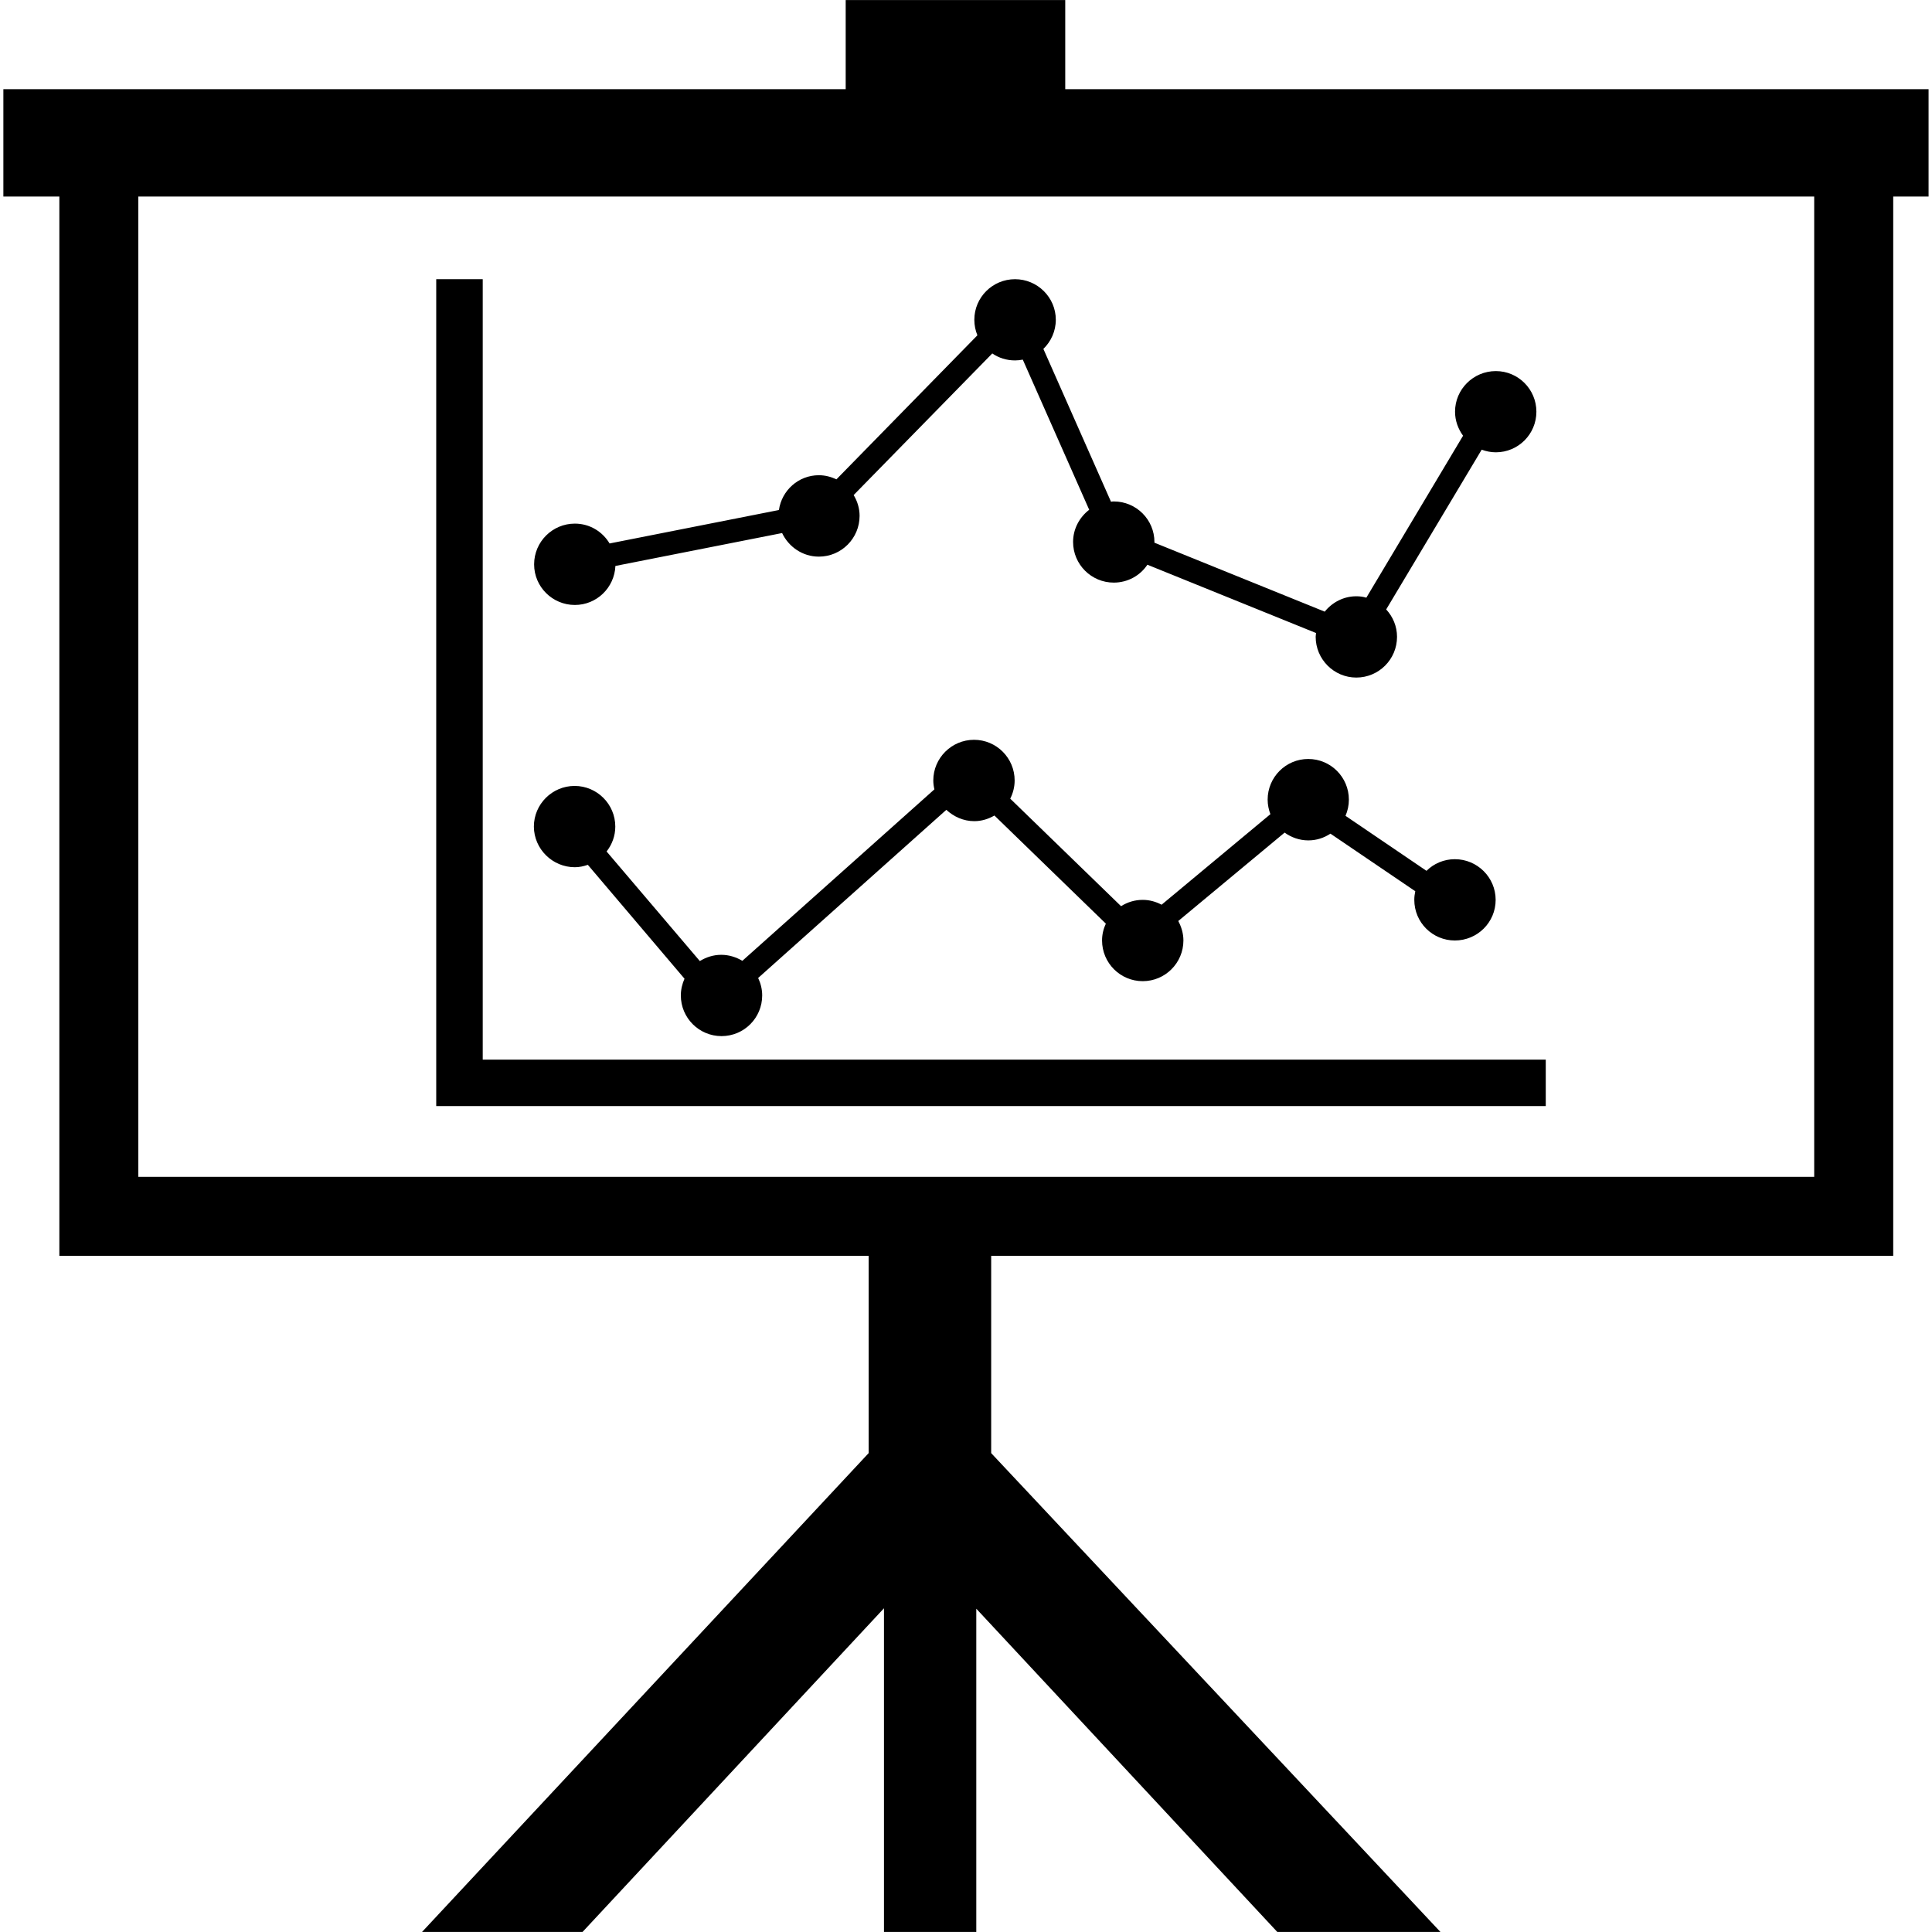 <?xml version="1.0" encoding="iso-8859-1"?>
<!-- Uploaded to: SVG Repo, www.svgrepo.com, Generator: SVG Repo Mixer Tools -->
<!DOCTYPE svg PUBLIC "-//W3C//DTD SVG 1.1//EN" "http://www.w3.org/Graphics/SVG/1.1/DTD/svg11.dtd">
<svg fill="#000000" version="1.1" id="Capa_1" xmlns="http://www.w3.org/2000/svg" xmlns:xlink="http://www.w3.org/1999/xlink" 
	 width="800px" height="800px" viewBox="0 0 31.538 31.537"
	 xml:space="preserve">
<g>
	<g>
		<path d="M30.905,1.455H17.389V0h-3.584v1.455H0.969H0.055v1.753h0.914V20.5H14.18v3.22l-7.291,7.817h2.62l4.921-5.284v5.284h1.507
			V26.26l4.914,5.277h2.663L16.18,23.72V20.5h14.725V3.208h0.577V1.455H30.905z M29.616,19.21H16.18h-2H2.258V3.208h27.357V19.21z"
			/>
		<polygon points="25.233,17.297 7.88,17.297 7.88,4.557 7.121,4.557 7.121,18.055 25.233,18.055 		"/>
		<path d="M9.384,9.875c0.357,0,0.646-0.282,0.662-0.637l2.721-0.537c0.107,0.225,0.334,0.385,0.6,0.385
			c0.368,0,0.665-0.299,0.665-0.666c0-0.124-0.037-0.24-0.097-0.339l2.263-2.312c0.104,0.072,0.232,0.114,0.371,0.114
			c0.045,0,0.086-0.005,0.127-0.013l1.084,2.451c-0.158,0.122-0.263,0.311-0.263,0.525c0,0.367,0.298,0.664,0.664,0.664
			c0.229,0,0.431-0.115,0.549-0.292l2.753,1.115c-0.001,0.02-0.006,0.041-0.006,0.062c0,0.367,0.299,0.665,0.663,0.665
			c0.368,0,0.665-0.298,0.665-0.665c0-0.173-0.068-0.329-0.177-0.447l1.559-2.608c0.073,0.027,0.149,0.043,0.231,0.043
			c0.365,0,0.662-0.296,0.662-0.663c0-0.366-0.297-0.663-0.662-0.663c-0.367,0-0.666,0.297-0.666,0.663
			c0,0.146,0.05,0.281,0.131,0.392l-1.579,2.644c-0.052-0.016-0.106-0.023-0.164-0.023c-0.208,0-0.394,0.1-0.515,0.251l-2.781-1.126
			c0,0,0.001-0.007,0.001-0.01c0-0.367-0.298-0.663-0.664-0.663c-0.017,0-0.03,0.002-0.045,0.005l-1.104-2.495
			c0.123-0.119,0.203-0.288,0.203-0.476c0-0.365-0.3-0.662-0.666-0.662c-0.367,0-0.664,0.297-0.664,0.662
			c0,0.09,0.018,0.176,0.05,0.254l-2.301,2.351c-0.087-0.04-0.182-0.067-0.287-0.067c-0.333,0-0.606,0.248-0.652,0.568L9.951,8.871
			C9.835,8.677,9.626,8.547,9.384,8.547c-0.366,0-0.665,0.297-0.665,0.665C8.719,9.579,9.018,9.875,9.384,9.875z"/>
		<path d="M9.384,14.156c0.074,0,0.145-0.016,0.212-0.039l1.578,1.859c-0.037,0.083-0.06,0.176-0.06,0.273
			c0,0.367,0.298,0.664,0.664,0.664c0.368,0,0.664-0.297,0.664-0.664c0-0.103-0.025-0.199-0.066-0.285l3.072-2.745
			c0.121,0.112,0.279,0.185,0.456,0.185c0.12,0,0.23-0.035,0.329-0.092l1.819,1.765c-0.04,0.085-0.062,0.178-0.062,0.274
			c0,0.368,0.297,0.665,0.664,0.665c0.366,0,0.664-0.297,0.664-0.665c0-0.114-0.033-0.222-0.084-0.317l1.736-1.443
			c0.109,0.078,0.242,0.127,0.386,0.127c0.136,0,0.257-0.041,0.362-0.11l1.385,0.94c-0.01,0.046-0.016,0.092-0.016,0.141
			c0,0.368,0.297,0.663,0.662,0.663c0.367,0,0.666-0.295,0.666-0.663c0-0.366-0.299-0.664-0.666-0.664
			c-0.18,0-0.344,0.072-0.463,0.19l-1.322-0.898c0.035-0.081,0.055-0.17,0.055-0.264c0-0.367-0.297-0.664-0.663-0.664
			s-0.663,0.297-0.663,0.664c0,0.084,0.018,0.166,0.045,0.237l-1.776,1.478c-0.093-0.049-0.196-0.079-0.308-0.079
			c-0.132,0-0.25,0.038-0.354,0.103l-1.809-1.755c0.045-0.089,0.072-0.19,0.072-0.297c0-0.366-0.296-0.664-0.663-0.664
			c-0.366,0-0.665,0.298-0.665,0.664c0,0.048,0.007,0.099,0.018,0.145l-3.135,2.799c-0.101-0.06-0.218-0.098-0.344-0.098
			c-0.129,0-0.248,0.039-0.35,0.102l-1.522-1.789c0.088-0.112,0.142-0.253,0.142-0.406c0-0.366-0.298-0.664-0.664-0.664
			c-0.366,0-0.665,0.298-0.665,0.664C8.717,13.859,9.018,14.156,9.384,14.156z"/>
	</g>
</g>
</svg>